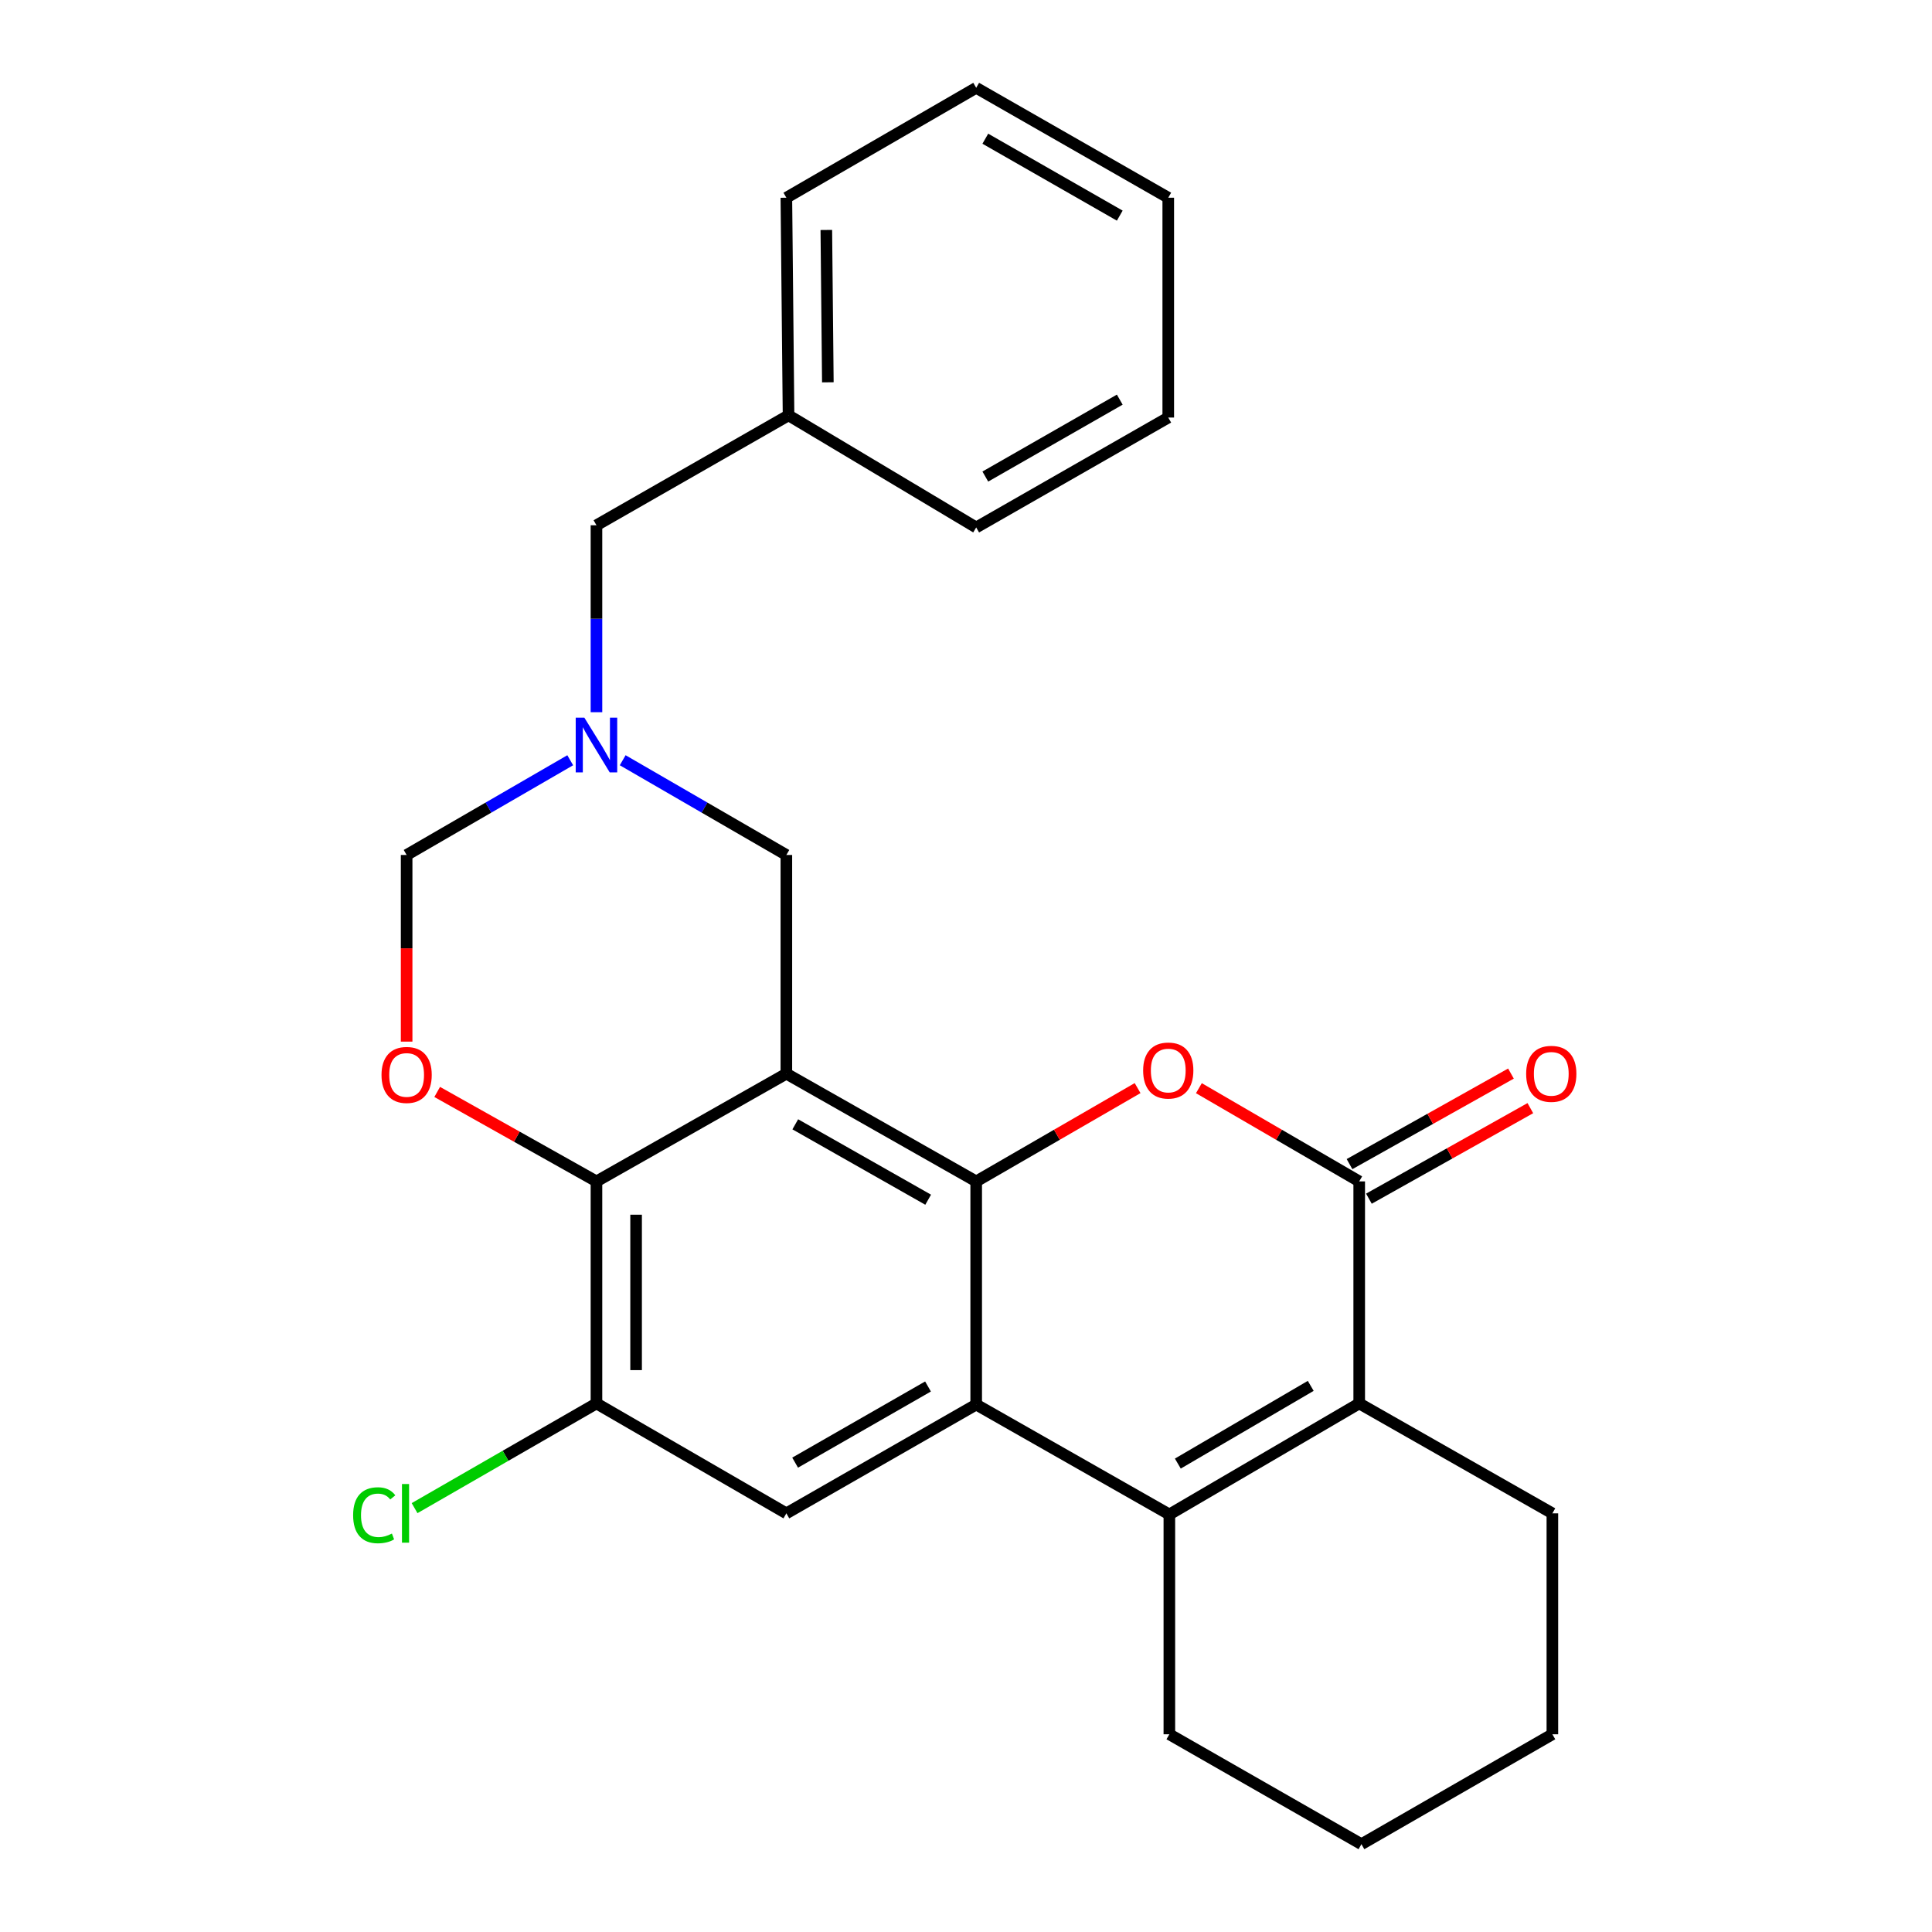 <?xml version='1.0' encoding='iso-8859-1'?>
<svg version='1.1' baseProfile='full'
              xmlns='http://www.w3.org/2000/svg'
                      xmlns:rdkit='http://www.rdkit.org/xml'
                      xmlns:xlink='http://www.w3.org/1999/xlink'
                  xml:space='preserve'
width='1000px' height='1000px' viewBox='0 0 1000 1000'>
<!-- END OF HEADER -->
<rect style='opacity:1.0;fill:#FFFFFF;stroke:none' width='1000' height='1000' x='0' y='0'> </rect>
<path class='bond-0' d='M 407.02,555.734 L 505.278,611.491' style='fill:none;fill-rule:evenodd;stroke:#000000;stroke-width:6px;stroke-linecap:butt;stroke-linejoin:miter;stroke-opacity:1' />
<path class='bond-0' d='M 411.634,581.941 L 480.415,620.97' style='fill:none;fill-rule:evenodd;stroke:#000000;stroke-width:6px;stroke-linecap:butt;stroke-linejoin:miter;stroke-opacity:1' />
<path class='bond-6' d='M 407.02,555.734 L 308.728,611.491' style='fill:none;fill-rule:evenodd;stroke:#000000;stroke-width:6px;stroke-linecap:butt;stroke-linejoin:miter;stroke-opacity:1' />
<path class='bond-11' d='M 407.02,555.734 L 407.02,442.534' style='fill:none;fill-rule:evenodd;stroke:#000000;stroke-width:6px;stroke-linecap:butt;stroke-linejoin:miter;stroke-opacity:1' />
<path class='bond-1' d='M 505.278,611.491 L 505.278,726.993' style='fill:none;fill-rule:evenodd;stroke:#000000;stroke-width:6px;stroke-linecap:butt;stroke-linejoin:miter;stroke-opacity:1' />
<path class='bond-2' d='M 505.278,611.491 L 547.048,587.345' style='fill:none;fill-rule:evenodd;stroke:#000000;stroke-width:6px;stroke-linecap:butt;stroke-linejoin:miter;stroke-opacity:1' />
<path class='bond-2' d='M 547.048,587.345 L 588.817,563.199' style='fill:none;fill-rule:evenodd;stroke:#FF0000;stroke-width:6px;stroke-linecap:butt;stroke-linejoin:miter;stroke-opacity:1' />
<path class='bond-3' d='M 505.278,726.993 L 605.258,783.879' style='fill:none;fill-rule:evenodd;stroke:#000000;stroke-width:6px;stroke-linecap:butt;stroke-linejoin:miter;stroke-opacity:1' />
<path class='bond-27' d='M 505.278,726.993 L 407.02,783.309' style='fill:none;fill-rule:evenodd;stroke:#000000;stroke-width:6px;stroke-linecap:butt;stroke-linejoin:miter;stroke-opacity:1' />
<path class='bond-27' d='M 480.338,717.641 L 411.557,757.062' style='fill:none;fill-rule:evenodd;stroke:#000000;stroke-width:6px;stroke-linecap:butt;stroke-linejoin:miter;stroke-opacity:1' />
<path class='bond-4' d='M 620.546,563.245 L 662.037,587.368' style='fill:none;fill-rule:evenodd;stroke:#FF0000;stroke-width:6px;stroke-linecap:butt;stroke-linejoin:miter;stroke-opacity:1' />
<path class='bond-4' d='M 662.037,587.368 L 703.527,611.491' style='fill:none;fill-rule:evenodd;stroke:#000000;stroke-width:6px;stroke-linecap:butt;stroke-linejoin:miter;stroke-opacity:1' />
<path class='bond-16' d='M 605.258,783.879 L 605.258,897.66' style='fill:none;fill-rule:evenodd;stroke:#000000;stroke-width:6px;stroke-linecap:butt;stroke-linejoin:miter;stroke-opacity:1' />
<path class='bond-28' d='M 605.258,783.879 L 703.527,726.412' style='fill:none;fill-rule:evenodd;stroke:#000000;stroke-width:6px;stroke-linecap:butt;stroke-linejoin:miter;stroke-opacity:1' />
<path class='bond-28' d='M 609.642,757.549 L 678.431,717.322' style='fill:none;fill-rule:evenodd;stroke:#000000;stroke-width:6px;stroke-linecap:butt;stroke-linejoin:miter;stroke-opacity:1' />
<path class='bond-5' d='M 703.527,611.491 L 703.527,726.412' style='fill:none;fill-rule:evenodd;stroke:#000000;stroke-width:6px;stroke-linecap:butt;stroke-linejoin:miter;stroke-opacity:1' />
<path class='bond-13' d='M 708.545,620.437 L 750.325,597.004' style='fill:none;fill-rule:evenodd;stroke:#000000;stroke-width:6px;stroke-linecap:butt;stroke-linejoin:miter;stroke-opacity:1' />
<path class='bond-13' d='M 750.325,597.004 L 792.105,573.57' style='fill:none;fill-rule:evenodd;stroke:#FF0000;stroke-width:6px;stroke-linecap:butt;stroke-linejoin:miter;stroke-opacity:1' />
<path class='bond-13' d='M 698.509,602.544 L 740.289,579.111' style='fill:none;fill-rule:evenodd;stroke:#000000;stroke-width:6px;stroke-linecap:butt;stroke-linejoin:miter;stroke-opacity:1' />
<path class='bond-13' d='M 740.289,579.111 L 782.069,555.677' style='fill:none;fill-rule:evenodd;stroke:#FF0000;stroke-width:6px;stroke-linecap:butt;stroke-linejoin:miter;stroke-opacity:1' />
<path class='bond-17' d='M 703.527,726.412 L 803.507,783.309' style='fill:none;fill-rule:evenodd;stroke:#000000;stroke-width:6px;stroke-linecap:butt;stroke-linejoin:miter;stroke-opacity:1' />
<path class='bond-7' d='M 308.728,611.491 L 267.507,588.339' style='fill:none;fill-rule:evenodd;stroke:#000000;stroke-width:6px;stroke-linecap:butt;stroke-linejoin:miter;stroke-opacity:1' />
<path class='bond-7' d='M 267.507,588.339 L 226.287,565.188' style='fill:none;fill-rule:evenodd;stroke:#FF0000;stroke-width:6px;stroke-linecap:butt;stroke-linejoin:miter;stroke-opacity:1' />
<path class='bond-10' d='M 308.728,611.491 L 308.728,726.412' style='fill:none;fill-rule:evenodd;stroke:#000000;stroke-width:6px;stroke-linecap:butt;stroke-linejoin:miter;stroke-opacity:1' />
<path class='bond-10' d='M 329.243,628.729 L 329.243,709.174' style='fill:none;fill-rule:evenodd;stroke:#000000;stroke-width:6px;stroke-linecap:butt;stroke-linejoin:miter;stroke-opacity:1' />
<path class='bond-26' d='M 210.47,539.14 L 210.47,490.837' style='fill:none;fill-rule:evenodd;stroke:#FF0000;stroke-width:6px;stroke-linecap:butt;stroke-linejoin:miter;stroke-opacity:1' />
<path class='bond-26' d='M 210.47,490.837 L 210.47,442.534' style='fill:none;fill-rule:evenodd;stroke:#000000;stroke-width:6px;stroke-linecap:butt;stroke-linejoin:miter;stroke-opacity:1' />
<path class='bond-8' d='M 407.02,783.309 L 308.728,726.412' style='fill:none;fill-rule:evenodd;stroke:#000000;stroke-width:6px;stroke-linecap:butt;stroke-linejoin:miter;stroke-opacity:1' />
<path class='bond-9' d='M 322.307,393.497 L 364.664,418.016' style='fill:none;fill-rule:evenodd;stroke:#0000FF;stroke-width:6px;stroke-linecap:butt;stroke-linejoin:miter;stroke-opacity:1' />
<path class='bond-9' d='M 364.664,418.016 L 407.02,442.534' style='fill:none;fill-rule:evenodd;stroke:#000000;stroke-width:6px;stroke-linecap:butt;stroke-linejoin:miter;stroke-opacity:1' />
<path class='bond-12' d='M 295.149,393.5 L 252.809,418.017' style='fill:none;fill-rule:evenodd;stroke:#0000FF;stroke-width:6px;stroke-linecap:butt;stroke-linejoin:miter;stroke-opacity:1' />
<path class='bond-12' d='M 252.809,418.017 L 210.47,442.534' style='fill:none;fill-rule:evenodd;stroke:#000000;stroke-width:6px;stroke-linecap:butt;stroke-linejoin:miter;stroke-opacity:1' />
<path class='bond-14' d='M 308.728,368.633 L 308.728,320.256' style='fill:none;fill-rule:evenodd;stroke:#0000FF;stroke-width:6px;stroke-linecap:butt;stroke-linejoin:miter;stroke-opacity:1' />
<path class='bond-14' d='M 308.728,320.256 L 308.728,271.878' style='fill:none;fill-rule:evenodd;stroke:#000000;stroke-width:6px;stroke-linecap:butt;stroke-linejoin:miter;stroke-opacity:1' />
<path class='bond-15' d='M 308.728,726.412 L 261.659,753.51' style='fill:none;fill-rule:evenodd;stroke:#000000;stroke-width:6px;stroke-linecap:butt;stroke-linejoin:miter;stroke-opacity:1' />
<path class='bond-15' d='M 261.659,753.51 L 214.591,780.608' style='fill:none;fill-rule:evenodd;stroke:#00CC00;stroke-width:6px;stroke-linecap:butt;stroke-linejoin:miter;stroke-opacity:1' />
<path class='bond-18' d='M 308.728,271.878 L 408.149,214.982' style='fill:none;fill-rule:evenodd;stroke:#000000;stroke-width:6px;stroke-linecap:butt;stroke-linejoin:miter;stroke-opacity:1' />
<path class='bond-21' d='M 605.258,897.66 L 704.678,954.545' style='fill:none;fill-rule:evenodd;stroke:#000000;stroke-width:6px;stroke-linecap:butt;stroke-linejoin:miter;stroke-opacity:1' />
<path class='bond-22' d='M 803.507,783.309 L 803.507,897.66' style='fill:none;fill-rule:evenodd;stroke:#000000;stroke-width:6px;stroke-linecap:butt;stroke-linejoin:miter;stroke-opacity:1' />
<path class='bond-19' d='M 408.149,214.982 L 407.02,102.34' style='fill:none;fill-rule:evenodd;stroke:#000000;stroke-width:6px;stroke-linecap:butt;stroke-linejoin:miter;stroke-opacity:1' />
<path class='bond-19' d='M 428.494,197.88 L 427.704,119.03' style='fill:none;fill-rule:evenodd;stroke:#000000;stroke-width:6px;stroke-linecap:butt;stroke-linejoin:miter;stroke-opacity:1' />
<path class='bond-20' d='M 408.149,214.982 L 505.278,273.007' style='fill:none;fill-rule:evenodd;stroke:#000000;stroke-width:6px;stroke-linecap:butt;stroke-linejoin:miter;stroke-opacity:1' />
<path class='bond-24' d='M 407.02,102.34 L 505.278,45.455' style='fill:none;fill-rule:evenodd;stroke:#000000;stroke-width:6px;stroke-linecap:butt;stroke-linejoin:miter;stroke-opacity:1' />
<path class='bond-23' d='M 505.278,273.007 L 604.688,216.121' style='fill:none;fill-rule:evenodd;stroke:#000000;stroke-width:6px;stroke-linecap:butt;stroke-linejoin:miter;stroke-opacity:1' />
<path class='bond-23' d='M 510,246.667 L 579.587,206.848' style='fill:none;fill-rule:evenodd;stroke:#000000;stroke-width:6px;stroke-linecap:butt;stroke-linejoin:miter;stroke-opacity:1' />
<path class='bond-29' d='M 704.678,954.545 L 803.507,897.66' style='fill:none;fill-rule:evenodd;stroke:#000000;stroke-width:6px;stroke-linecap:butt;stroke-linejoin:miter;stroke-opacity:1' />
<path class='bond-25' d='M 604.688,216.121 L 604.688,102.34' style='fill:none;fill-rule:evenodd;stroke:#000000;stroke-width:6px;stroke-linecap:butt;stroke-linejoin:miter;stroke-opacity:1' />
<path class='bond-30' d='M 505.278,45.455 L 604.688,102.34' style='fill:none;fill-rule:evenodd;stroke:#000000;stroke-width:6px;stroke-linecap:butt;stroke-linejoin:miter;stroke-opacity:1' />
<path class='bond-30' d='M 510,71.794 L 579.587,111.613' style='fill:none;fill-rule:evenodd;stroke:#000000;stroke-width:6px;stroke-linecap:butt;stroke-linejoin:miter;stroke-opacity:1' />
<path  class='atom-3' d='M 591.688 554.104
Q 591.688 547.304, 595.048 543.504
Q 598.408 539.704, 604.688 539.704
Q 610.968 539.704, 614.328 543.504
Q 617.688 547.304, 617.688 554.104
Q 617.688 560.984, 614.288 564.904
Q 610.888 568.784, 604.688 568.784
Q 598.448 568.784, 595.048 564.904
Q 591.688 561.024, 591.688 554.104
M 604.688 565.584
Q 609.008 565.584, 611.328 562.704
Q 613.688 559.784, 613.688 554.104
Q 613.688 548.544, 611.328 545.744
Q 609.008 542.904, 604.688 542.904
Q 600.368 542.904, 598.008 545.704
Q 595.688 548.504, 595.688 554.104
Q 595.688 559.824, 598.008 562.704
Q 600.368 565.584, 604.688 565.584
' fill='#FF0000'/>
<path  class='atom-8' d='M 197.47 556.384
Q 197.47 549.584, 200.83 545.784
Q 204.19 541.984, 210.47 541.984
Q 216.75 541.984, 220.11 545.784
Q 223.47 549.584, 223.47 556.384
Q 223.47 563.264, 220.07 567.184
Q 216.67 571.064, 210.47 571.064
Q 204.23 571.064, 200.83 567.184
Q 197.47 563.304, 197.47 556.384
M 210.47 567.864
Q 214.79 567.864, 217.11 564.984
Q 219.47 562.064, 219.47 556.384
Q 219.47 550.824, 217.11 548.024
Q 214.79 545.184, 210.47 545.184
Q 206.15 545.184, 203.79 547.984
Q 201.47 550.784, 201.47 556.384
Q 201.47 562.104, 203.79 564.984
Q 206.15 567.864, 210.47 567.864
' fill='#FF0000'/>
<path  class='atom-10' d='M 302.468 371.477
L 311.748 386.477
Q 312.668 387.957, 314.148 390.637
Q 315.628 393.317, 315.708 393.477
L 315.708 371.477
L 319.468 371.477
L 319.468 399.797
L 315.588 399.797
L 305.628 383.397
Q 304.468 381.477, 303.228 379.277
Q 302.028 377.077, 301.668 376.397
L 301.668 399.797
L 297.988 399.797
L 297.988 371.477
L 302.468 371.477
' fill='#0000FF'/>
<path  class='atom-14' d='M 789.937 555.814
Q 789.937 549.014, 793.297 545.214
Q 796.657 541.414, 802.937 541.414
Q 809.217 541.414, 812.577 545.214
Q 815.937 549.014, 815.937 555.814
Q 815.937 562.694, 812.537 566.614
Q 809.137 570.494, 802.937 570.494
Q 796.697 570.494, 793.297 566.614
Q 789.937 562.734, 789.937 555.814
M 802.937 567.294
Q 807.257 567.294, 809.577 564.414
Q 811.937 561.494, 811.937 555.814
Q 811.937 550.254, 809.577 547.454
Q 807.257 544.614, 802.937 544.614
Q 798.617 544.614, 796.257 547.414
Q 793.937 550.214, 793.937 555.814
Q 793.937 561.534, 796.257 564.414
Q 798.617 567.294, 802.937 567.294
' fill='#FF0000'/>
<path  class='atom-16' d='M 182.78 784.289
Q 182.78 777.249, 186.06 773.569
Q 189.38 769.849, 195.66 769.849
Q 201.5 769.849, 204.62 773.969
L 201.98 776.129
Q 199.7 773.129, 195.66 773.129
Q 191.38 773.129, 189.1 776.009
Q 186.86 778.849, 186.86 784.289
Q 186.86 789.889, 189.18 792.769
Q 191.54 795.649, 196.1 795.649
Q 199.22 795.649, 202.86 793.769
L 203.98 796.769
Q 202.5 797.729, 200.26 798.289
Q 198.02 798.849, 195.54 798.849
Q 189.38 798.849, 186.06 795.089
Q 182.78 791.329, 182.78 784.289
' fill='#00CC00'/>
<path  class='atom-16' d='M 208.06 768.129
L 211.74 768.129
L 211.74 798.489
L 208.06 798.489
L 208.06 768.129
' fill='#00CC00'/>
</svg>

